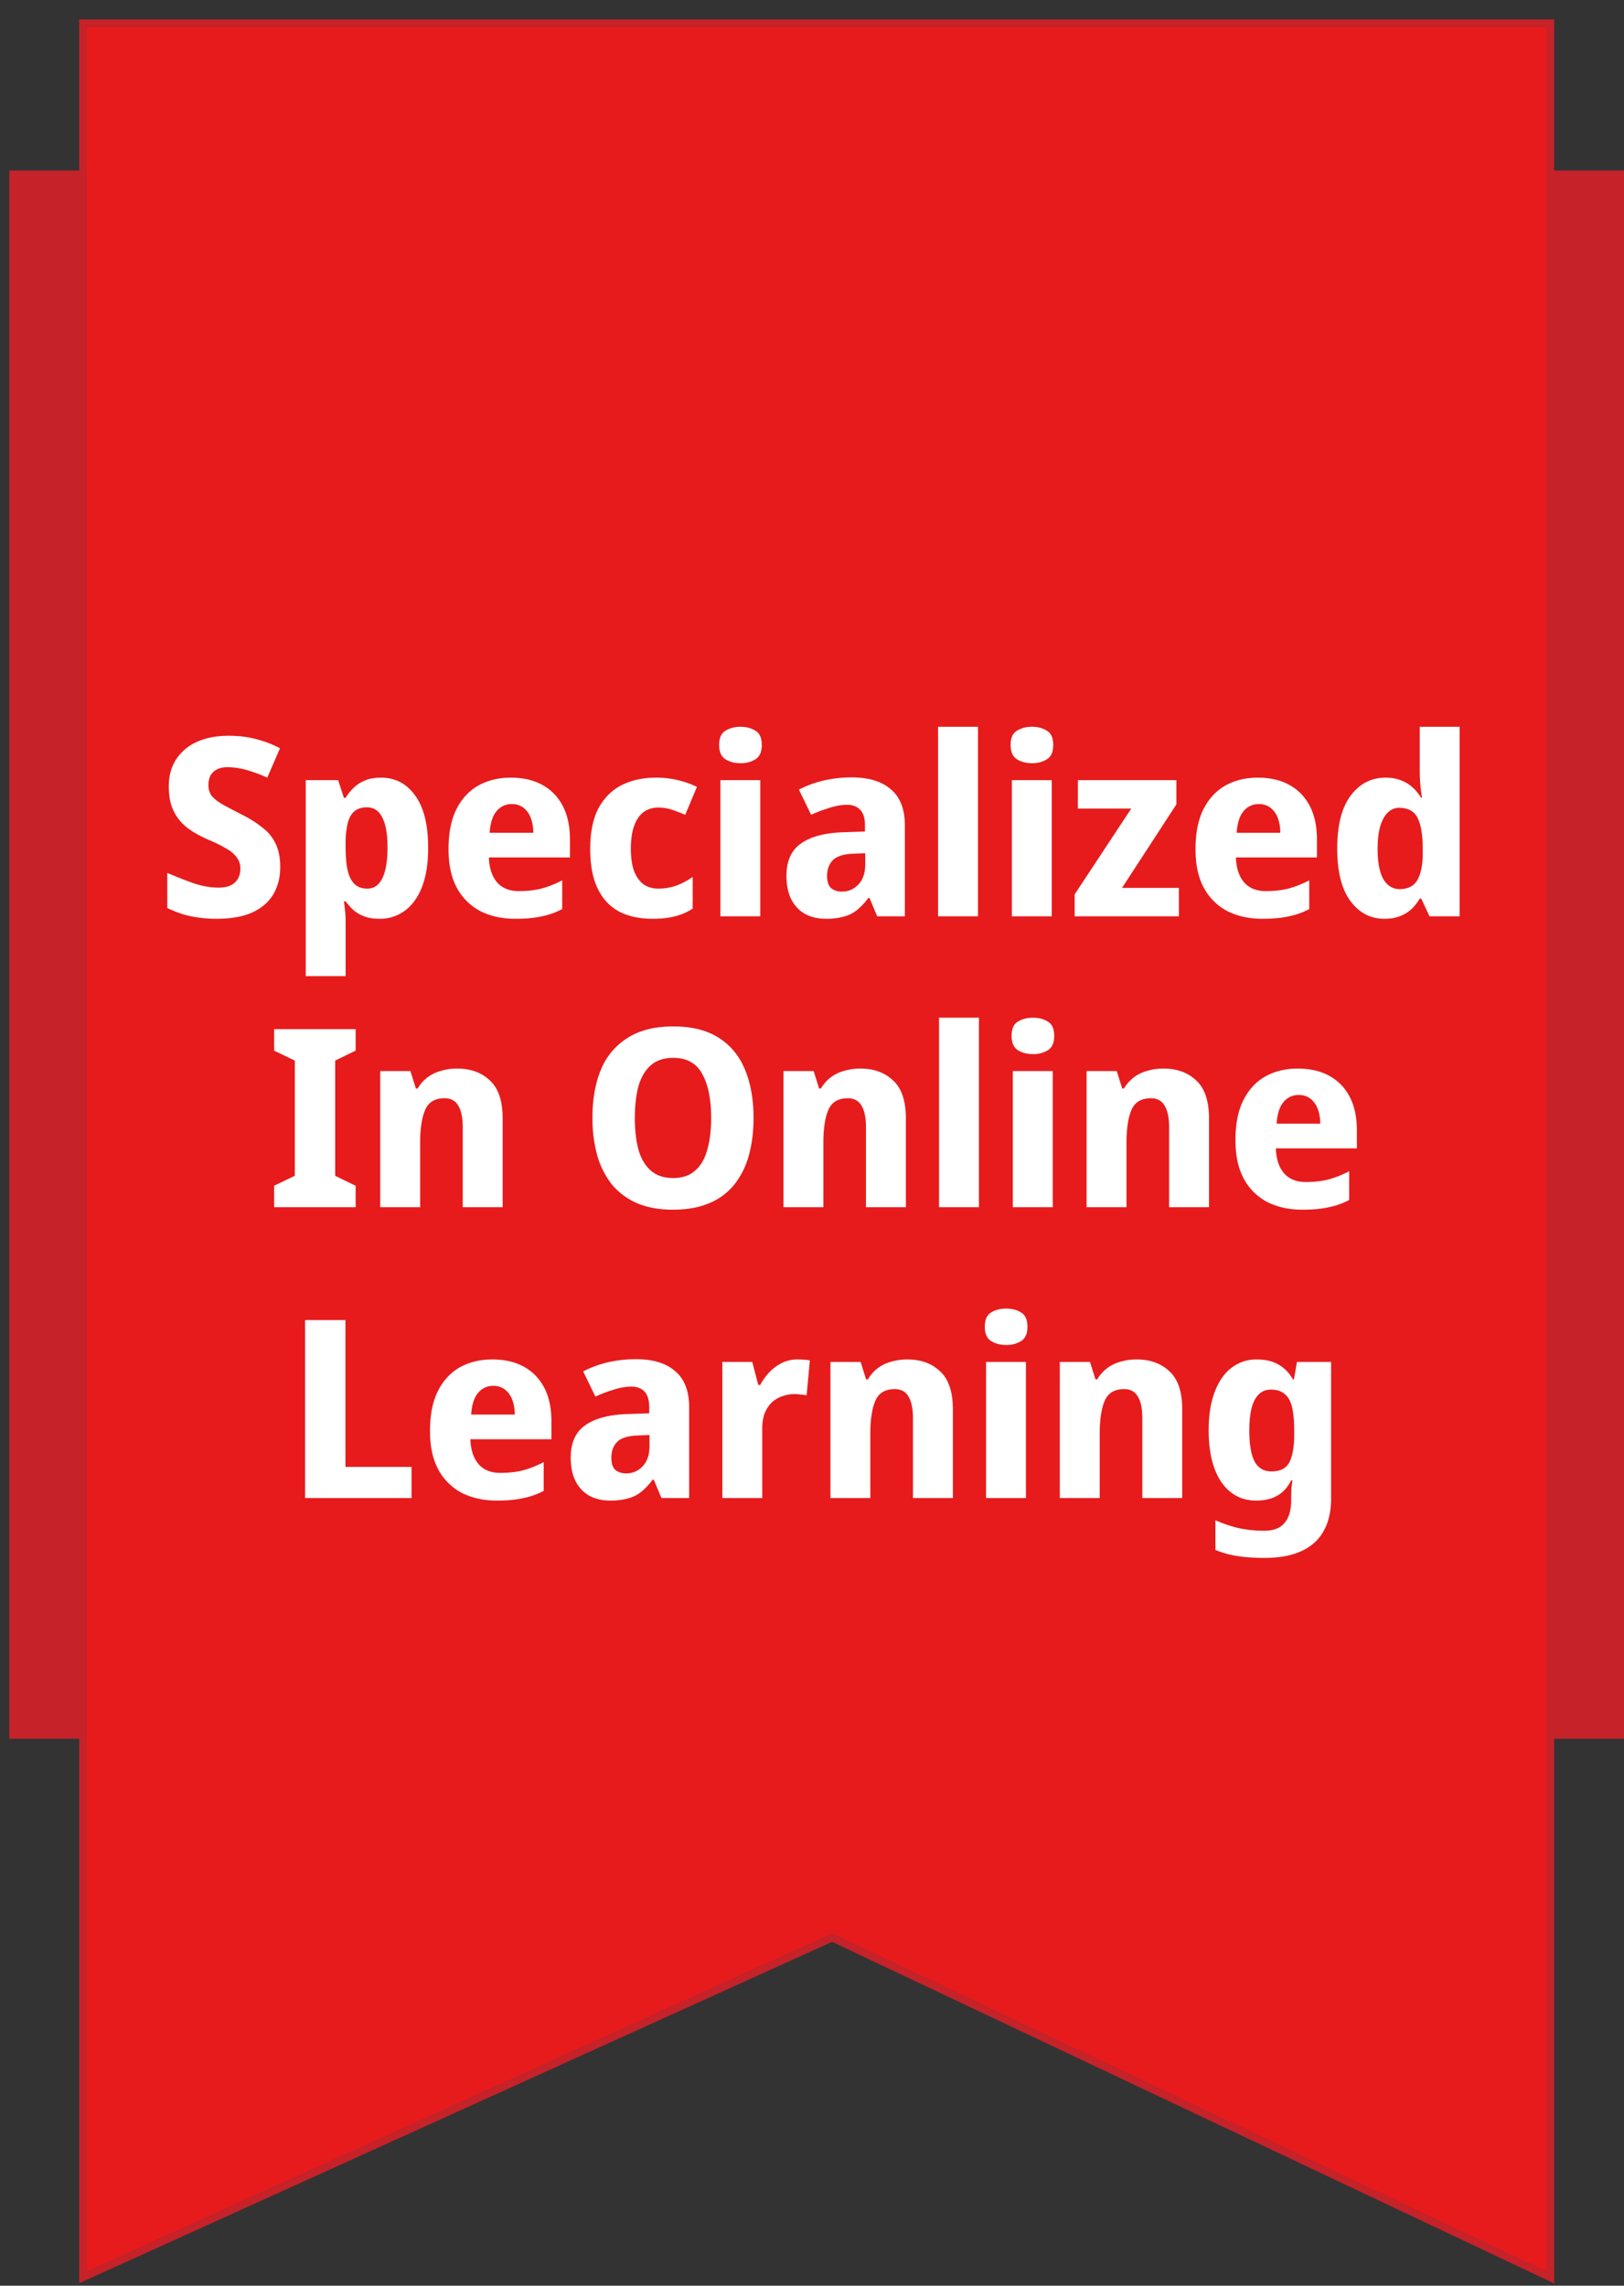 <svg xmlns="http://www.w3.org/2000/svg" width="81" height="114" fill="none"><rect width="100%" height="100%" fill="#333333" stroke="none"/><path fill="#C52229" d="m77.13 113.277-.166.35.552.261v-.611h-.387ZM41.506 96.423l.165-.35-.162-.077-.163.074.16.353ZM4.336 113.277h-.387v.601l.547-.249-.16-.352Zm0-111.922V.968h-.387v.387h.387Zm72.793 0h.387V.968h-.387v.387Zm0 111.922.165-.35-35.622-16.854-.165.35-.166.35 35.623 16.854.165-.35ZM41.507 96.423l-.16-.353-37.17 16.855.159.352.16.352 37.17-16.853-.159-.353ZM4.336 113.277h.387V1.355H3.95v111.922h.387Zm0-111.922v.388h72.793V.968H4.336v.387Zm72.793 0h-.387v111.922h.774V1.355h-.387Z"/><path fill="#C52229" d="M81 8.507H.464v78.214H81V8.507Z"/><path fill="#E71B1C" d="M77.13 113.277 41.506 96.422 4.336 113.278V1.355h72.793v111.922Z"/><path fill="#fff" d="M13.977 43.238c0 .523-.116.979-.348 1.368-.232.39-.584.693-1.057.908-.464.207-1.053.311-1.766.311a6.35 6.35 0 0 1-.92-.062 5.617 5.617 0 0 1-.796-.174 6.988 6.988 0 0 1-.746-.299v-1.753c.423.182.854.352 1.293.51.448.149.871.224 1.269.224.257 0 .464-.042.622-.125a.803.803 0 0 0 .348-.336c.075-.14.112-.302.112-.485a.895.895 0 0 0-.187-.572 1.657 1.657 0 0 0-.522-.435 6.38 6.38 0 0 0-.858-.423 6.778 6.778 0 0 1-.734-.373 2.975 2.975 0 0 1-.646-.51 2.413 2.413 0 0 1-.46-.746c-.108-.29-.162-.638-.162-1.044 0-.53.124-.983.373-1.356a2.353 2.353 0 0 1 1.044-.87c.448-.2.97-.299 1.567-.299.49 0 .941.054 1.356.162.423.108.825.261 1.206.46l-.634 1.467a7.066 7.066 0 0 0-1.045-.385 3.474 3.474 0 0 0-.945-.137c-.207 0-.381.037-.522.112a.78.78 0 0 0-.324.31c-.066.134-.099.291-.099.474 0 .207.054.385.162.534.116.141.294.282.534.423.24.133.548.294.92.485.415.207.768.427 1.058.66.298.223.522.492.671.807.158.316.236.705.236 1.17Zm5.028-4.452c.713 0 1.28.299 1.703.896.432.588.647 1.459.647 2.611 0 .771-.104 1.422-.31 1.953-.208.522-.494.916-.859 1.181a2.08 2.08 0 0 1-1.256.398c-.298 0-.555-.041-.771-.124a1.771 1.771 0 0 1-.547-.324 2.961 2.961 0 0 1-.373-.422h-.087c.025.157.045.323.062.497.017.166.025.332.025.497v2.736h-1.99v-9.774h1.617l.286.883h.087c.108-.183.24-.348.398-.498.157-.157.348-.282.572-.373.224-.091.489-.137.796-.137Zm-.71 1.48c-.256 0-.463.067-.62.2-.159.132-.27.335-.337.609a4.25 4.25 0 0 0-.1 1.007v.199c0 .44.034.812.1 1.12.067.297.178.525.336.683.158.158.373.236.647.236.224 0 .41-.078.56-.236.149-.158.26-.39.335-.696.075-.307.112-.68.112-1.12 0-.663-.087-1.16-.261-1.492-.166-.34-.423-.51-.771-.51Zm7.185-1.48c.605 0 1.127.12 1.567.361.439.24.779.589 1.02 1.045.24.456.36 1.015.36 1.678v.896h-4.042c.017.522.15.933.398 1.231.257.298.622.448 1.095.448.414 0 .787-.042 1.119-.125.34-.09.688-.228 1.044-.41v1.43a3.634 3.634 0 0 1-1.007.36c-.357.084-.8.125-1.33.125-.647 0-1.223-.124-1.73-.373a2.833 2.833 0 0 1-1.18-1.157c-.282-.514-.423-1.16-.423-1.94 0-.795.128-1.454.385-1.977.265-.53.63-.928 1.095-1.194.472-.265 1.015-.398 1.629-.398Zm.037 1.319a.943.943 0 0 0-.746.348c-.2.232-.315.593-.349 1.082H26.6c0-.274-.042-.518-.125-.734a1.165 1.165 0 0 0-.36-.51.934.934 0 0 0-.597-.186Zm7.03 5.72c-.646 0-1.202-.12-1.666-.36-.464-.25-.82-.63-1.07-1.145-.248-.514-.373-1.173-.373-1.977 0-.829.137-1.505.41-2.027.283-.522.668-.908 1.157-1.157.498-.248 1.066-.373 1.704-.373a4.656 4.656 0 0 1 2.052.46l-.585 1.393a7.454 7.454 0 0 0-.684-.26 2.075 2.075 0 0 0-.659-.1c-.29 0-.539.078-.746.236-.199.15-.352.377-.46.684-.108.298-.162.676-.162 1.132 0 .447.054.82.162 1.119.116.29.274.51.473.659.207.14.451.211.733.211.315 0 .614-.05.896-.149.29-.108.563-.253.82-.435v1.58c-.273.182-.568.31-.883.385-.306.083-.68.124-1.119.124Zm5.373-6.914v6.79h-1.99v-6.79h1.99Zm-.982-2.662c.29 0 .539.067.746.2.208.124.311.36.311.708 0 .34-.103.577-.31.71a1.355 1.355 0 0 1-.747.198c-.298 0-.551-.066-.759-.199-.207-.133-.31-.369-.31-.709 0-.348.103-.584.31-.708.208-.133.46-.2.76-.2Zm5.558 2.525c.837 0 1.484.199 1.94.597.464.39.696.99.696 1.803v4.527h-1.38l-.386-.92h-.05c-.182.24-.368.439-.559.596-.19.158-.41.27-.66.336a3.193 3.193 0 0 1-.907.112c-.373 0-.709-.075-1.007-.224a1.739 1.739 0 0 1-.697-.709c-.174-.323-.26-.73-.26-1.218 0-.722.236-1.252.708-1.592.48-.348 1.186-.539 2.114-.572l1.094-.038v-.298c0-.356-.078-.618-.236-.783-.157-.166-.373-.25-.646-.25-.282 0-.577.05-.883.15a6.95 6.95 0 0 0-.92.348l-.61-1.256a5.34 5.34 0 0 1 1.206-.447 6.155 6.155 0 0 1 1.443-.162Zm.074 3.805c-.489.017-.833.125-1.032.324-.19.199-.286.46-.286.783 0 .282.067.485.2.61a.833.833 0 0 0 .546.173c.315 0 .585-.116.809-.348.232-.24.348-.576.348-1.007v-.56l-.585.025Zm6.208 3.122h-1.99v-9.452h1.99v9.452Zm3.68-6.79v6.79h-1.99v-6.79h1.99Zm-.983-2.662c.29 0 .54.067.747.2.207.124.31.36.31.708 0 .34-.103.577-.31.71a1.355 1.355 0 0 1-.747.198c-.298 0-.55-.066-.758-.199-.207-.133-.311-.369-.311-.709 0-.348.104-.584.31-.708.208-.133.461-.2.76-.2Zm7.324 9.452h-5.198v-1.095l2.823-4.278h-2.661v-1.417h4.912v1.206l-2.711 4.166h2.835v1.418Zm3.94-6.915c.604 0 1.127.12 1.566.361.44.24.78.589 1.02 1.045.24.456.36 1.015.36 1.678v.896h-4.041c.016.522.149.933.398 1.231.257.298.621.448 1.094.448.415 0 .788-.042 1.12-.125.34-.09.687-.228 1.044-.41v1.43a3.635 3.635 0 0 1-1.007.36c-.357.084-.8.125-1.331.125-.647 0-1.223-.124-1.729-.373a2.833 2.833 0 0 1-1.181-1.157c-.282-.514-.423-1.16-.423-1.94 0-.795.129-1.454.386-1.977.265-.53.63-.928 1.094-1.194.473-.265 1.016-.398 1.63-.398Zm.036 1.319a.943.943 0 0 0-.746.348c-.199.232-.315.593-.348 1.082h2.176c0-.274-.041-.518-.124-.734a1.164 1.164 0 0 0-.36-.51.934.934 0 0 0-.598-.186Zm6.272 5.72c-.688 0-1.252-.294-1.691-.883-.44-.597-.66-1.471-.66-2.624 0-1.16.225-2.04.672-2.636.448-.597 1.028-.896 1.741-.896.299 0 .556.046.771.137.224.083.415.2.572.348.166.15.307.32.423.51h.05a8.12 8.12 0 0 1-.112-1.355v-2.177h1.99v9.452h-1.505l-.41-.883h-.075c-.108.182-.24.352-.398.51a1.82 1.82 0 0 1-.572.36c-.224.091-.49.137-.796.137Zm.759-1.48c.414 0 .709-.149.883-.447.182-.307.273-.763.273-1.368v-.2c0-.663-.083-1.168-.248-1.517-.166-.348-.477-.522-.933-.522-.323 0-.585.178-.784.535-.19.348-.286.854-.286 1.517 0 .663.096 1.165.286 1.505.2.331.469.497.809.497ZM17.738 60.21h-4.066v-1.07l1.032-.497v-5.745l-1.032-.498v-1.07h4.066v1.07l-1.02.498v5.745l1.02.498v1.07Zm5.058-6.914c.68 0 1.227.199 1.641.597.423.39.634 1.02.634 1.89v4.427h-1.99v-3.967c0-.49-.074-.854-.223-1.094-.141-.249-.37-.373-.684-.373-.481 0-.804.194-.97.584-.166.381-.249.933-.249 1.654v3.196h-1.99v-6.79h1.505l.274.87h.087c.14-.232.306-.418.497-.559.2-.15.423-.257.672-.323.248-.075.514-.112.796-.112Zm14.788 2.462c0 .688-.079 1.314-.237 1.878a4.068 4.068 0 0 1-.72 1.442 3.108 3.108 0 0 1-1.257.933c-.506.216-1.107.323-1.803.323-.688 0-1.285-.107-1.79-.323a3.394 3.394 0 0 1-1.257-.933 4.219 4.219 0 0 1-.733-1.455 6.97 6.97 0 0 1-.237-1.877c0-.92.141-1.72.423-2.4a3.37 3.37 0 0 1 1.33-1.58c.598-.381 1.356-.572 2.276-.572.929 0 1.688.19 2.276.572.589.373 1.024.904 1.306 1.592.282.68.423 1.48.423 2.4Zm-5.92 0c0 .622.063 1.157.187 1.604.133.448.34.792.622 1.032s.646.361 1.094.361c.456 0 .82-.12 1.094-.36.282-.241.485-.585.61-1.033.132-.447.199-.982.199-1.604 0-.937-.15-1.67-.448-2.201-.29-.53-.771-.796-1.443-.796-.456 0-.825.12-1.106.36-.282.241-.49.585-.622 1.033-.124.447-.187.982-.187 1.604Zm11.243-2.462c.68 0 1.227.199 1.642.597.423.39.634 1.02.634 1.89v4.427h-1.99v-3.967c0-.49-.074-.854-.224-1.094-.14-.249-.369-.373-.684-.373-.48 0-.804.194-.97.584-.165.381-.248.933-.248 1.654v3.196h-1.99v-6.79h1.505l.273.87h.087c.141-.232.307-.418.498-.559.199-.15.423-.257.671-.323.25-.075.514-.112.796-.112Zm5.92 6.914h-1.99v-9.451h1.99v9.451Zm3.68-6.79v6.79h-1.99v-6.79h1.99Zm-.983-2.661c.29 0 .54.066.746.199.208.124.311.36.311.709 0 .34-.103.576-.31.709a1.354 1.354 0 0 1-.747.199c-.298 0-.551-.067-.758-.2-.208-.132-.311-.368-.311-.708 0-.348.103-.585.31-.71.208-.132.46-.198.76-.198Zm6.502 2.537c.68 0 1.227.199 1.641.597.423.39.635 1.02.635 1.89v4.427h-1.99v-3.967c0-.49-.075-.854-.224-1.094-.14-.249-.369-.373-.684-.373-.48 0-.804.194-.97.584-.166.381-.248.933-.248 1.654v3.196h-1.99v-6.79H55.7l.273.87h.087c.141-.232.307-.418.498-.559.199-.15.422-.257.671-.323.249-.075.514-.112.796-.112Zm6.704 0c.605 0 1.127.12 1.567.36.44.24.78.589 1.02 1.045.24.456.36 1.016.36 1.679v.895h-4.041c.016.523.149.933.398 1.231.256.299.621.448 1.094.448.414 0 .787-.041 1.12-.124.339-.092.687-.228 1.044-.41v1.43a3.642 3.642 0 0 1-1.008.36c-.356.083-.8.124-1.33.124-.647 0-1.223-.124-1.729-.373a2.834 2.834 0 0 1-1.181-1.156c-.282-.514-.423-1.16-.423-1.94 0-.796.128-1.455.386-1.977.265-.531.63-.929 1.094-1.194.472-.266 1.015-.398 1.629-.398Zm.037 1.318a.942.942 0 0 0-.746.348c-.199.232-.315.593-.348 1.082h2.176c0-.273-.041-.518-.124-.734a1.165 1.165 0 0 0-.36-.51.934.934 0 0 0-.598-.186ZM15.216 74.717v-8.879h2.014v7.325h3.296v1.554h-5.31Zm9.34-6.914c.605 0 1.128.12 1.567.36.44.241.78.59 1.02 1.045.24.456.36 1.016.36 1.68v.895h-4.041c.016.522.15.932.398 1.23.257.3.622.448 1.094.448.415 0 .788-.041 1.12-.124.34-.091.688-.228 1.044-.41v1.43a3.638 3.638 0 0 1-1.007.36c-.357.083-.8.125-1.33.125-.648 0-1.224-.125-1.73-.373a2.833 2.833 0 0 1-1.18-1.157c-.283-.514-.424-1.16-.424-1.94 0-.796.129-1.455.386-1.977.265-.53.63-.929 1.094-1.194.473-.265 1.016-.398 1.63-.398Zm.037 1.318a.942.942 0 0 0-.746.349c-.199.232-.315.592-.348 1.082h2.176c0-.274-.041-.519-.124-.734a1.165 1.165 0 0 0-.36-.51.933.933 0 0 0-.598-.187Zm7.143-1.33c.837 0 1.484.199 1.94.597.464.39.696.99.696 1.803v4.526h-1.38l-.386-.92h-.05c-.182.24-.368.44-.56.597-.19.158-.41.27-.658.336a3.193 3.193 0 0 1-.908.112c-.373 0-.709-.075-1.007-.224a1.74 1.74 0 0 1-.697-.709c-.174-.323-.26-.73-.26-1.219 0-.72.235-1.251.708-1.591.48-.349 1.186-.54 2.114-.572l1.094-.038v-.298c0-.357-.078-.618-.236-.784-.157-.165-.373-.248-.646-.248-.282 0-.577.05-.883.149a6.95 6.95 0 0 0-.92.348l-.61-1.256c.365-.19.767-.34 1.206-.448a6.15 6.15 0 0 1 1.443-.161Zm.074 3.805c-.489.017-.833.124-1.032.323-.19.2-.286.46-.286.784 0 .282.066.485.2.61.14.115.323.173.546.173.315 0 .585-.116.809-.348.232-.24.348-.576.348-1.007v-.56l-.585.025Zm7.949-3.793c.108 0 .224.004.348.013.124.008.22.02.286.037l-.162 1.74a1.63 1.63 0 0 0-.26-.036 2.475 2.475 0 0 0-.374-.025c-.182 0-.369.033-.56.1a1.49 1.49 0 0 0-.51.285c-.148.133-.273.311-.372.535-.092.216-.137.485-.137.808v3.457h-1.99v-6.79h1.492l.299 1.145h.1c.124-.233.277-.444.46-.635.182-.19.39-.344.621-.46.24-.116.494-.174.759-.174Zm5.491 0c.68 0 1.227.2 1.642.597.423.39.634 1.02.634 1.89v4.427h-1.99V70.75c0-.489-.074-.853-.224-1.094-.14-.249-.368-.373-.683-.373-.481 0-.805.195-.97.585-.166.38-.25.932-.25 1.654v3.195H41.42v-6.79h1.505l.274.871h.087c.14-.232.306-.419.497-.56.199-.149.423-.257.671-.323.25-.075.514-.112.796-.112Zm5.92.124v6.79h-1.989v-6.79h1.99Zm-.982-2.66c.29 0 .54.066.746.198.208.125.311.36.311.71 0 .339-.103.575-.31.708a1.354 1.354 0 0 1-.747.199c-.298 0-.55-.066-.758-.2-.208-.132-.311-.368-.311-.708 0-.348.103-.584.31-.709.208-.132.46-.199.76-.199Zm6.502 2.536c.68 0 1.227.2 1.642.597.422.39.634 1.02.634 1.89v4.427h-1.99V70.75c0-.489-.074-.853-.224-1.094-.14-.249-.369-.373-.684-.373-.48 0-.804.195-.97.585-.165.38-.248.932-.248 1.654v3.195h-1.99v-6.79h1.505l.273.871h.087a1.93 1.93 0 0 1 .498-.56c.199-.149.423-.257.671-.323.249-.075.514-.112.796-.112Zm5.995 0c.423 0 .78.083 1.07.249.298.166.543.414.733.746h.05l.15-.87h1.703v6.802c0 .646-.124 1.19-.373 1.629-.24.44-.605.771-1.094.995-.49.232-1.107.348-1.853.348-.481 0-.92-.029-1.318-.087a4.88 4.88 0 0 1-1.132-.31v-1.48c.265.115.522.21.771.285.257.083.518.141.783.174.274.042.568.063.883.063.456 0 .792-.129 1.008-.386.224-.257.335-.642.335-1.156v-.137c0-.141.005-.286.013-.436.016-.149.033-.281.05-.397H64.4c-.182.356-.418.613-.708.77-.282.158-.63.237-1.045.237-.721 0-1.298-.307-1.729-.92-.422-.622-.634-1.484-.634-2.587 0-.746.1-1.38.299-1.903.199-.53.476-.932.833-1.206a2.016 2.016 0 0 1 1.268-.423Zm.697 1.505c-.24 0-.44.079-.597.236-.158.15-.278.377-.36.684-.075.299-.113.676-.113 1.132 0 .68.087 1.19.261 1.53.183.331.46.497.834.497.199 0 .369-.03.51-.087.149-.067.269-.17.36-.311.091-.15.158-.34.199-.572.05-.232.075-.514.075-.846v-.224c0-.489-.038-.883-.112-1.181-.075-.298-.2-.514-.373-.647-.166-.14-.394-.211-.684-.211Z"/></svg>